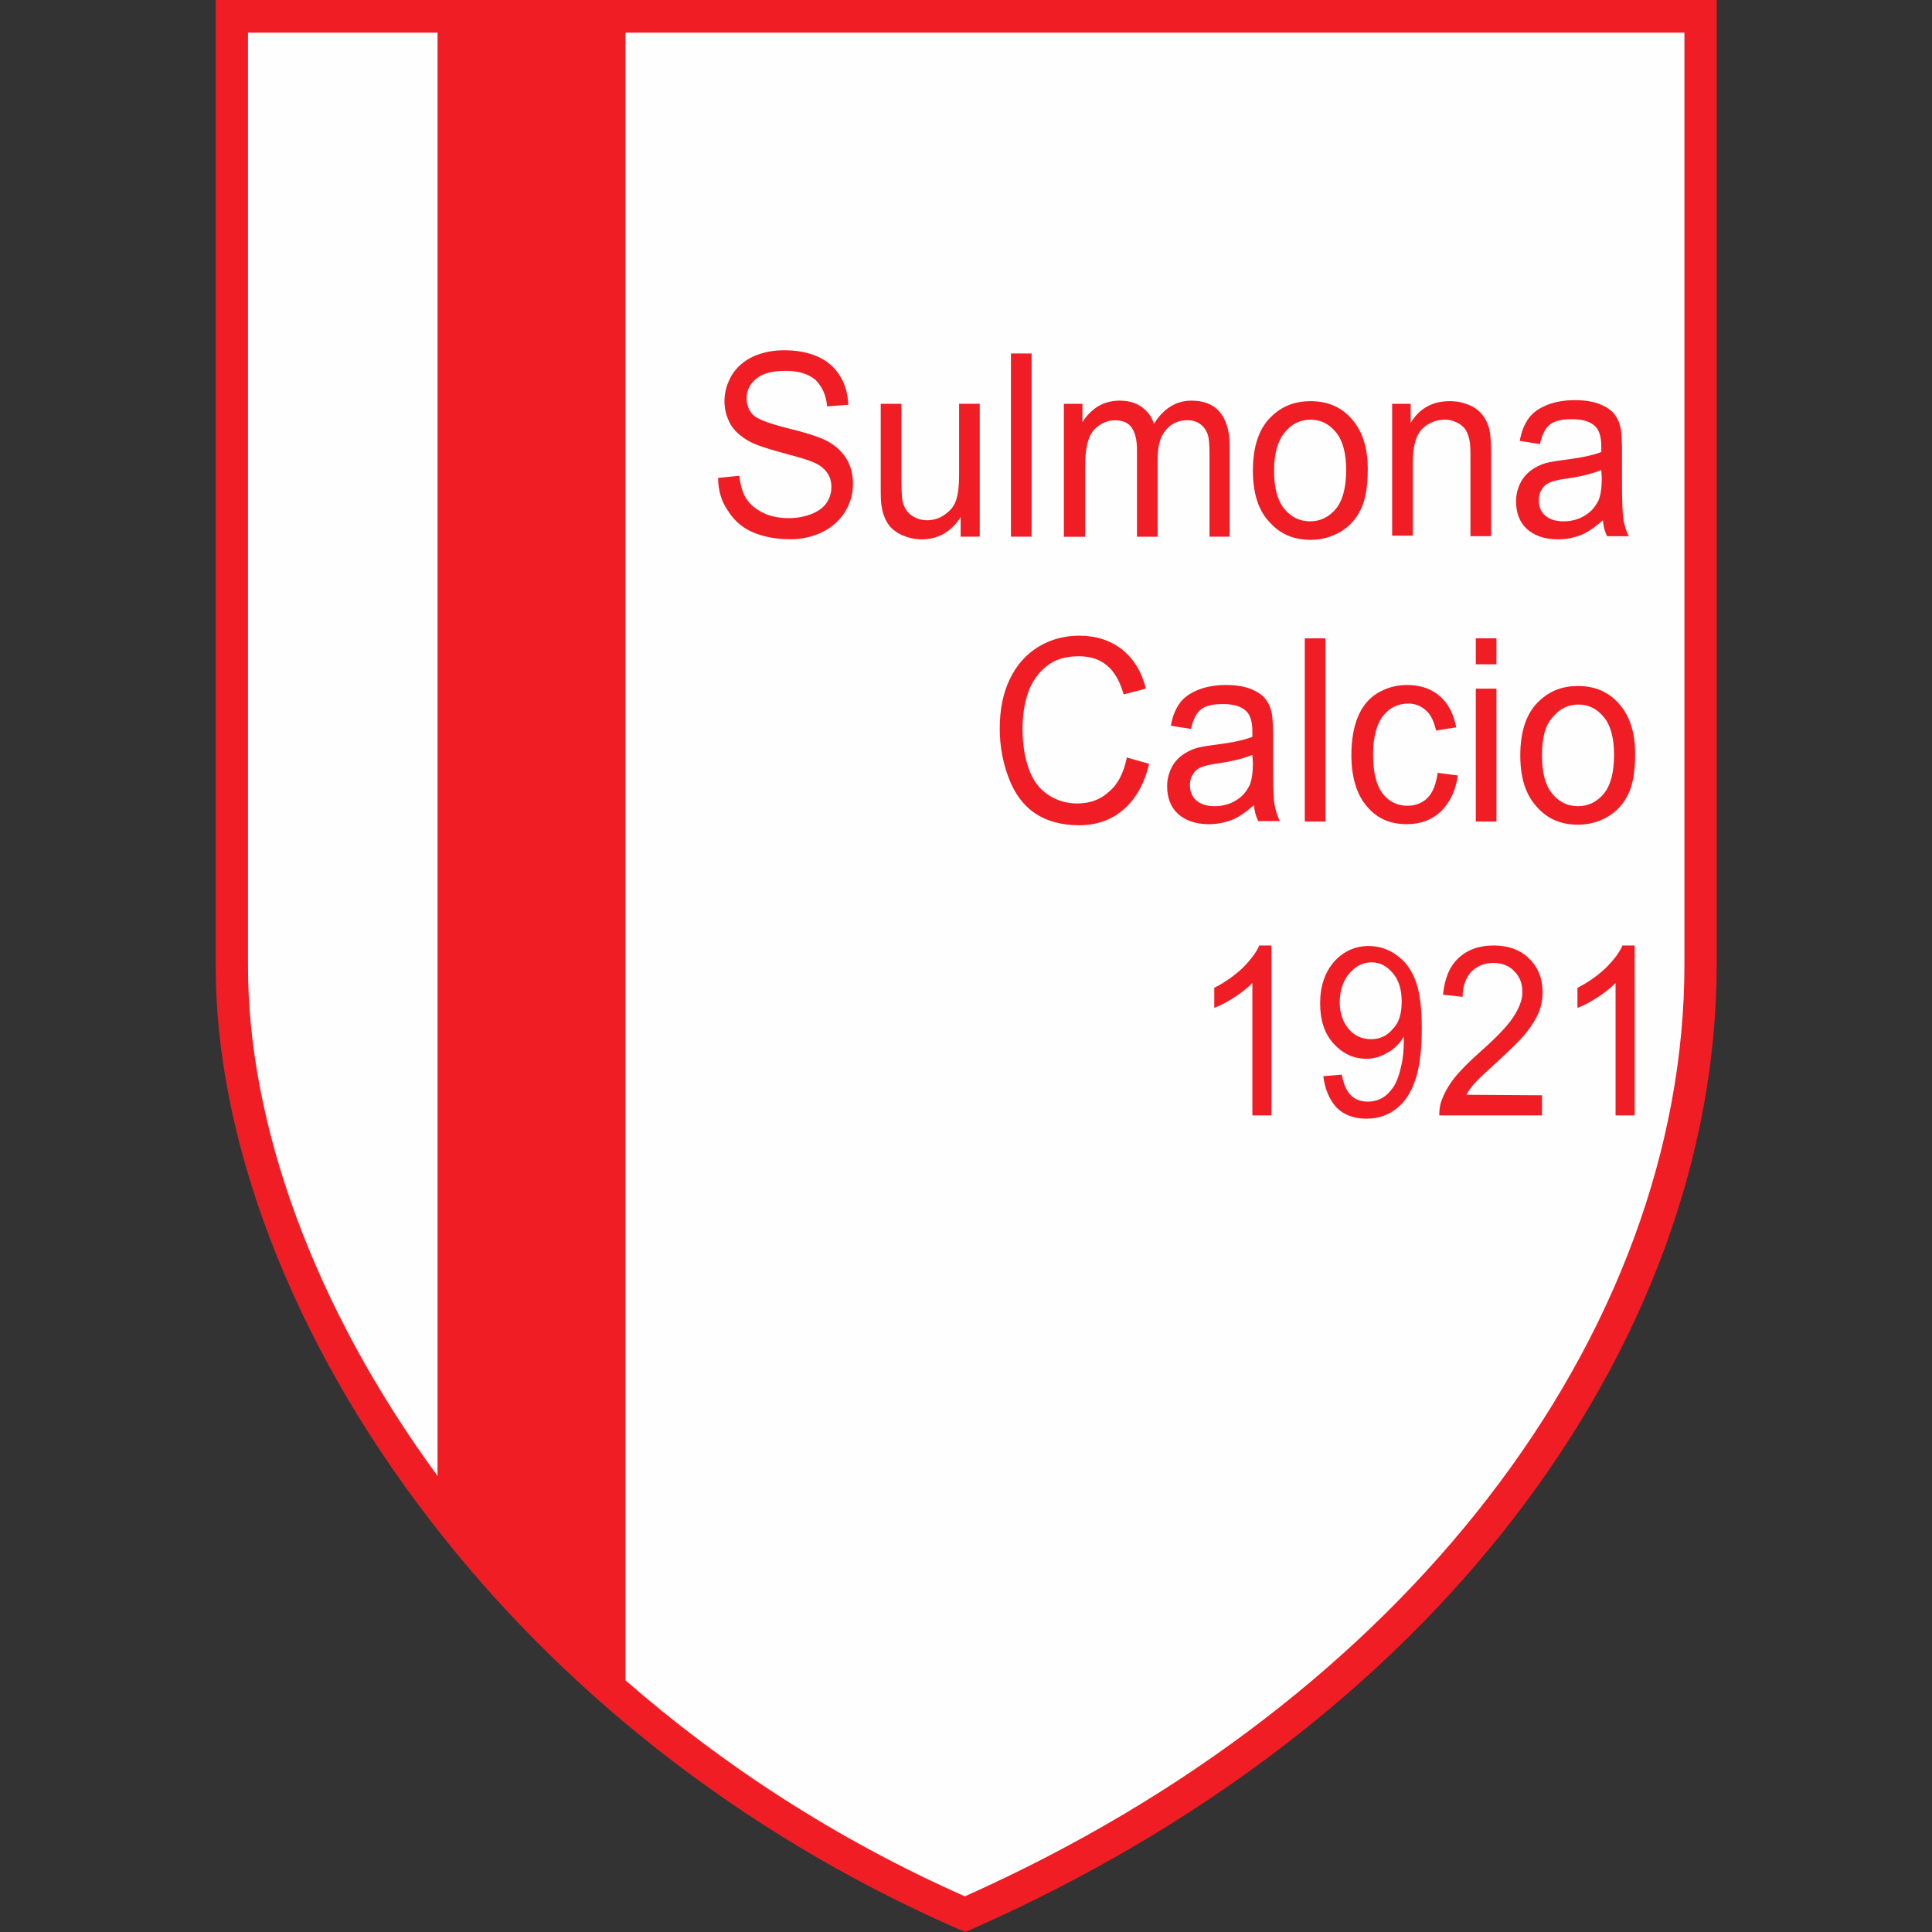 <?xml version="1.0" encoding="utf-8"?>
<!-- Generator: Adobe Illustrator 27.0.0, SVG Export Plug-In . SVG Version: 6.00 Build 0)  -->
<svg version="1.1" id="Layer_1" xmlns="http://www.w3.org/2000/svg" xmlns:xlink="http://www.w3.org/1999/xlink" x="0px" y="0px"
	 viewBox="0 0 512 512" style="enable-background:new 0 0 512 512;" xml:space="preserve">
<rect x="0" y="0" width="512" height="512" fill="#333333" stroke="none"/>
<style type="text/css">
	.st0{fill:#FEFEFE;}
	.st1{fill:#F01D24;}
</style>
<g id="XMLID_1_">
	<path id="XMLID_3_" class="st0" d="M61.37,4.3c129.79,0,259.44,0,389.23,0c0,83.77,0,167.53,0,251.3
		c0,96.53-71,196.86-194.89,251.72C131.94,453.3,61.23,341.05,61.37,255.6C61.37,171.83,61.37,88.07,61.37,4.3z"/>
	<path id="XMLID_7_" class="st1" d="M450.59-0.05h4.35V4.3v251.3l0,0c0,50.23-18.8,101.45-54.02,147.05
		c-33.53,43.36-82.08,81.52-143.4,108.6l-1.68,0.7l-1.82-0.7c-59.35-25.96-106.64-64.96-139.89-108.18
		C76.94,354.94,57.02,301.48,57.16,255.6l0,0V-0.05H450.59L450.59-0.05z M115.95,391.14V8.65H65.72V255.6l0,0
		C65.58,297.69,83.12,346.38,115.95,391.14L115.95,391.14z M165.76,8.65V445.3c25.54,22.31,55.7,42.09,89.94,57.25
		c59.07-26.38,105.94-63.42,138.35-105.23c34.1-43.92,52.34-93.31,52.34-141.72l0,0V8.65L165.76,8.65L165.76,8.65z"/>
	<path id="XMLID_17_" class="st1" d="M190.31,126.65l5.61-0.56c0.28,2.39,0.84,4.49,1.82,6.03s2.53,2.81,4.49,3.79
		c1.96,0.98,4.35,1.4,6.88,1.4c2.24,0,4.21-0.42,6.03-1.12c1.68-0.7,3.09-1.68,3.93-2.95c0.84-1.26,1.26-2.67,1.26-4.21
		c0-1.54-0.42-2.81-1.26-3.93c-0.84-1.12-2.1-2.1-4.07-2.81c-1.26-0.56-3.79-1.26-8-2.39c-4.07-1.12-7.02-2.1-8.7-3.09
		c-2.1-1.26-3.79-2.67-4.77-4.49c-0.98-1.82-1.54-3.79-1.54-6.03c0-2.39,0.7-4.77,1.96-6.88c1.26-2.1,3.23-3.79,5.61-4.91
		c2.53-1.12,5.19-1.68,8.28-1.68c3.37,0,6.31,0.56,8.84,1.68c2.53,1.12,4.49,2.81,5.89,5.05c1.4,2.25,2.1,4.77,2.24,7.72l-5.61,0.42
		c-0.28-3.09-1.4-5.33-3.09-7.02c-1.82-1.54-4.35-2.39-7.86-2.39c-3.65,0-6.17,0.7-7.86,2.1c-1.68,1.4-2.53,3.09-2.53,5.19
		c0,1.68,0.56,3.23,1.68,4.35c1.12,1.12,4.07,2.25,8.98,3.51c4.77,1.12,8.14,2.25,9.96,3.09c2.67,1.26,4.49,2.95,5.75,4.91
		c1.26,1.96,1.82,4.35,1.82,6.88c0,2.53-0.7,5.05-2.1,7.3c-1.4,2.24-3.37,4.07-5.89,5.33c-2.53,1.26-5.47,1.96-8.56,1.96
		c-4.07,0-7.44-0.7-10.24-1.96c-2.81-1.26-4.91-3.23-6.45-5.75C191.16,132.83,190.31,129.88,190.31,126.65L190.31,126.65z
		 M254.58,142.23v-5.19c-2.53,3.93-6.03,5.89-10.24,5.89c-1.96,0-3.65-0.42-5.33-1.12c-1.68-0.84-2.95-1.82-3.65-2.95
		c-0.84-1.26-1.4-2.67-1.68-4.49c-0.28-1.12-0.28-3.09-0.28-5.61v-21.75h5.47v19.5c0,3.09,0.14,5.19,0.28,6.31
		c0.42,1.54,1.12,2.81,2.25,3.65c1.12,0.84,2.53,1.4,4.21,1.4c1.68,0,3.23-0.42,4.63-1.4c1.4-0.98,2.53-2.1,3.09-3.79
		c0.56-1.54,0.84-3.93,0.84-6.88v-18.8h5.47v35.22L254.58,142.23L254.58,142.23z M267.91,142.23V93.68h5.47v48.55H267.91z
		 M281.94,142.23v-35.22h4.91v4.91c0.98-1.68,2.39-3.09,4.07-4.21c1.68-0.98,3.65-1.54,5.75-1.54c2.39,0,4.35,0.56,5.89,1.68
		c1.54,1.12,2.67,2.53,3.23,4.49c2.53-4.07,5.89-6.17,9.96-6.17c3.23,0,5.75,0.98,7.44,2.95c1.68,1.96,2.67,4.91,2.67,8.98v24.13
		h-5.33v-22.17c0-2.39-0.14-4.07-0.56-5.19c-0.42-0.98-0.98-1.82-1.96-2.53c-0.98-0.7-2.1-0.98-3.37-0.98
		c-2.24,0-4.21,0.84-5.61,2.53c-1.54,1.68-2.25,4.21-2.25,7.86v20.49h-5.47v-22.87c0-2.67-0.42-4.63-1.4-6.03
		c-0.84-1.26-2.39-1.96-4.35-1.96c-1.54,0-2.95,0.42-4.35,1.4c-1.26,0.84-2.24,2.1-2.81,3.93c-0.56,1.68-0.84,4.21-0.84,7.3v18.24
		H281.94L281.94,142.23z M332.03,124.69c0-6.45,1.68-11.37,5.05-14.45c2.81-2.67,6.17-3.93,10.24-3.93c4.49,0,8.14,1.54,10.94,4.77
		c2.81,3.23,4.21,7.58,4.21,13.19c0,4.49-0.56,8.14-1.82,10.66c-1.26,2.67-3.09,4.63-5.47,6.03c-2.39,1.4-5.05,2.1-7.86,2.1
		c-4.49,0-8.14-1.54-10.94-4.77C333.43,135.21,332.03,130.58,332.03,124.69L332.03,124.69z M337.64,124.69
		c0,4.49,0.84,7.86,2.67,10.1s4.07,3.37,6.88,3.37c2.67,0,5.05-1.12,6.88-3.37c1.82-2.25,2.67-5.75,2.67-10.24
		c0-4.35-0.84-7.72-2.67-9.96c-1.82-2.25-4.07-3.37-6.73-3.37c-2.81,0-5.05,1.12-6.88,3.37
		C338.62,116.83,337.64,120.2,337.64,124.69L337.64,124.69z M368.93,142.23v-35.22h4.91v5.05c2.39-3.93,5.89-5.75,10.38-5.75
		c1.96,0,3.79,0.42,5.33,1.12c1.68,0.7,2.81,1.82,3.65,2.95c0.84,1.26,1.4,2.67,1.68,4.35c0.14,1.12,0.28,3.09,0.28,5.75v21.61
		h-5.47v-21.47c0-2.39-0.14-4.21-0.7-5.47c-0.42-1.26-1.12-2.1-2.24-2.81c-1.12-0.7-2.39-1.12-3.79-1.12
		c-2.39,0-4.35,0.84-6.03,2.39c-1.68,1.68-2.53,4.63-2.53,9.12v19.22h-5.47V142.23z M424.78,137.88c-2.1,1.82-4.07,3.23-5.89,3.93
		c-1.82,0.7-3.93,1.12-6.03,1.12c-3.51,0-6.31-0.98-8.28-2.81c-1.96-1.82-2.81-4.35-2.81-7.3c0-1.68,0.42-3.37,1.12-4.77
		c0.7-1.4,1.68-2.53,2.81-3.37c1.12-0.84,2.53-1.54,3.93-1.96c1.12-0.28,2.67-0.56,4.91-0.84c4.49-0.56,7.72-1.26,9.82-2.1
		c0-0.84,0-1.4,0-1.54c0-2.39-0.56-4.21-1.54-5.19c-1.4-1.4-3.51-1.96-6.31-1.96c-2.53,0-4.49,0.42-5.75,1.4
		c-1.26,0.98-2.1,2.67-2.67,5.19l-5.33-0.84c0.42-2.53,1.26-4.49,2.39-6.03c1.12-1.54,2.81-2.67,4.91-3.51
		c2.1-0.84,4.63-1.26,7.3-1.26c2.81,0,5.05,0.42,6.73,1.12c1.68,0.7,2.95,1.54,3.79,2.67c0.84,1.12,1.4,2.39,1.68,4.07
		c0.14,0.98,0.28,2.81,0.28,5.47v8c0,5.61,0.14,9.12,0.42,10.52c0.28,1.4,0.7,2.95,1.4,4.21h-5.75
		C425.34,141.1,424.92,139.56,424.78,137.88L424.78,137.88z M424.35,124.55c-1.96,0.84-5.05,1.68-8.98,2.25
		c-2.24,0.28-3.93,0.7-4.77,1.12c-0.98,0.42-1.68,1.12-2.1,1.96c-0.56,0.84-0.7,1.82-0.7,2.81c0,1.54,0.56,2.95,1.68,3.93
		c1.12,0.98,2.67,1.54,4.91,1.54c2.1,0,4.07-0.56,5.61-1.54c1.68-0.98,2.81-2.39,3.65-4.07c0.56-1.4,0.84-3.37,0.84-5.89
		L424.35,124.55L424.35,124.55z"/>
	<path id="XMLID_27_" class="st1" d="M298.63,200.74l5.89,1.68c-1.26,5.33-3.51,9.26-6.73,12.07c-3.23,2.81-7.16,4.21-11.79,4.21
		c-4.77,0-8.7-1.12-11.79-3.23c-3.09-2.1-5.33-5.19-6.88-9.26c-1.54-4.07-2.39-8.42-2.39-13.05c0-5.05,0.84-9.4,2.67-13.19
		c1.82-3.79,4.35-6.59,7.58-8.56c3.23-1.96,6.88-2.95,10.8-2.95c4.49,0,8.28,1.26,11.37,3.65c3.09,2.53,5.19,5.89,6.31,10.38
		l-5.89,1.54c-0.98-3.51-2.53-6.17-4.49-7.72c-1.96-1.68-4.49-2.39-7.44-2.39c-3.51,0-6.31,0.84-8.56,2.67
		c-2.24,1.82-3.93,4.21-4.91,7.16s-1.4,6.17-1.4,9.26c0,4.21,0.56,7.72,1.68,10.8c1.12,3.09,2.81,5.33,5.19,6.88
		c2.39,1.54,4.91,2.24,7.58,2.24c3.37,0,6.17-0.98,8.42-3.09C296.25,207.89,297.79,204.81,298.63,200.74L298.63,200.74z
		 M332.31,213.37c-2.1,1.82-4.07,3.23-5.89,3.93c-1.82,0.7-3.93,1.12-6.03,1.12c-3.51,0-6.31-0.98-8.28-2.81
		c-1.96-1.82-2.81-4.35-2.81-7.3c0-1.68,0.42-3.37,1.12-4.77c0.7-1.4,1.68-2.53,2.81-3.37c1.12-0.84,2.53-1.54,3.93-1.96
		c1.12-0.28,2.67-0.56,4.91-0.84c4.49-0.56,7.72-1.26,9.82-2.1c0-0.84,0-1.4,0-1.54c0-2.39-0.56-4.21-1.54-5.19
		c-1.4-1.4-3.51-1.96-6.31-1.96c-2.53,0-4.49,0.42-5.75,1.4c-1.26,0.98-2.1,2.67-2.67,5.19l-5.33-0.84
		c0.42-2.53,1.26-4.49,2.39-6.03c1.12-1.54,2.81-2.67,4.91-3.51c2.1-0.84,4.63-1.26,7.3-1.26c2.81,0,5.05,0.42,6.73,1.12
		c1.68,0.7,2.95,1.54,3.79,2.67c0.84,1.12,1.4,2.39,1.68,4.07c0.14,0.98,0.28,2.81,0.28,5.47v8c0,5.61,0.14,9.12,0.42,10.52
		c0.28,1.4,0.7,2.95,1.4,4.21h-5.75C332.87,216.45,332.45,215.05,332.31,213.37L332.31,213.37z M331.89,200.04
		c-1.96,0.84-5.05,1.68-8.98,2.25c-2.24,0.28-3.93,0.7-4.77,1.12c-0.98,0.42-1.68,1.12-2.1,1.96c-0.56,0.84-0.7,1.82-0.7,2.81
		c0,1.54,0.56,2.95,1.68,3.93c1.12,0.98,2.67,1.54,4.91,1.54c2.1,0,4.07-0.56,5.61-1.54c1.68-0.98,2.81-2.39,3.65-4.07
		c0.56-1.4,0.84-3.37,0.84-5.89L331.89,200.04L331.89,200.04z M345.78,217.71v-48.55h5.47v48.55L345.78,217.71L345.78,217.71z
		 M381,204.81l5.33,0.7c-0.56,4.07-2.1,7.16-4.49,9.54c-2.39,2.25-5.47,3.37-8.98,3.37c-4.49,0-8-1.54-10.66-4.77
		c-2.67-3.09-4.07-7.72-4.07-13.61c0-3.79,0.56-7.16,1.68-9.96c1.12-2.81,2.95-5.05,5.33-6.45c2.39-1.4,4.91-2.1,7.72-2.1
		c3.51,0,6.45,0.98,8.7,2.95c2.25,1.96,3.65,4.63,4.35,8.28l-5.33,0.84c-0.56-2.39-1.4-4.21-2.67-5.33
		c-1.26-1.12-2.81-1.82-4.63-1.82c-2.81,0-5.05,1.12-6.73,3.23c-1.68,2.1-2.67,5.61-2.67,10.24c0,4.77,0.84,8.14,2.53,10.38
		c1.68,2.1,3.79,3.23,6.59,3.23c2.1,0,3.93-0.7,5.33-2.1C379.74,210,380.58,207.75,381,204.81L381,204.81z M391.1,176.04v-6.88h5.47
		v6.88H391.1z M391.1,217.71V182.5h5.47v35.22H391.1z M402.89,200.18c0-6.45,1.68-11.37,5.05-14.45c2.81-2.67,6.17-3.93,10.24-3.93
		c4.49,0,8.14,1.54,10.94,4.77c2.81,3.23,4.21,7.58,4.21,13.19c0,4.49-0.56,8.14-1.82,10.66c-1.26,2.67-3.09,4.63-5.47,6.03
		c-2.39,1.4-5.05,2.1-7.86,2.1c-4.49,0-8.14-1.54-10.94-4.77C404.29,210.56,402.89,206.07,402.89,200.18L402.89,200.18z
		 M408.64,200.18c0,4.49,0.84,7.86,2.67,10.1c1.82,2.25,4.07,3.37,6.88,3.37c2.67,0,5.05-1.12,6.88-3.37
		c1.82-2.25,2.67-5.75,2.67-10.24c0-4.35-0.84-7.72-2.67-9.96s-4.07-3.37-6.73-3.37c-2.81,0-5.05,1.12-6.88,3.37
		C409.48,192.18,408.64,195.55,408.64,200.18L408.64,200.18z"/>
	<path id="XMLID_33_" class="st1" d="M336.94,295.59h-5.05v-35.08c-1.26,1.26-2.81,2.53-4.77,3.79c-1.96,1.26-3.79,2.24-5.33,2.81
		v-5.33c2.81-1.4,5.33-3.23,7.44-5.19c2.1-2.1,3.65-4.07,4.49-6.03h3.23V295.59L336.94,295.59z M350.69,285.21l4.91-0.42
		c0.42,2.53,1.26,4.35,2.39,5.47c1.12,1.12,2.67,1.68,4.49,1.68c1.54,0,2.95-0.42,4.07-1.12c1.12-0.7,2.1-1.82,2.95-3.09
		c0.7-1.26,1.4-3.09,1.82-5.19c0.56-2.24,0.7-4.49,0.7-6.73c0-0.28,0-0.56,0-1.12c-0.98,1.68-2.39,3.23-4.21,4.21
		c-1.82,1.12-3.65,1.68-5.75,1.68c-3.37,0-6.31-1.4-8.7-4.07s-3.51-6.17-3.51-10.66c0-4.49,1.26-8.14,3.65-10.94
		c2.53-2.81,5.61-4.21,9.26-4.21c2.67,0,5.19,0.84,7.3,2.39c2.25,1.54,3.93,3.79,5.05,6.74c1.12,2.95,1.68,7.16,1.68,12.63
		c0,5.75-0.56,10.24-1.68,13.61c-1.12,3.37-2.81,6.03-5.05,7.72c-2.24,1.82-4.91,2.67-8,2.67c-3.23,0-5.89-0.98-7.86-2.95
		C352.37,291.52,351.11,288.71,350.69,285.21L350.69,285.21z M371.46,265.42c0-3.09-0.7-5.61-2.39-7.58
		c-1.54-1.82-3.37-2.81-5.61-2.81c-2.25,0-4.21,0.98-5.89,2.95c-1.68,1.96-2.53,4.63-2.53,7.72c0,2.81,0.84,5.19,2.39,7.02
		c1.54,1.82,3.51,2.67,5.89,2.67s4.21-0.84,5.75-2.67C370.76,271.03,371.46,268.65,371.46,265.42L371.46,265.42z M408.64,290.26
		v5.33h-27.22c0-1.26,0.14-2.67,0.56-3.79c0.7-1.96,1.82-4.07,3.37-6.03c1.54-1.96,3.79-4.21,6.59-6.73
		c4.49-3.93,7.58-7.16,9.12-9.54c1.54-2.39,2.39-4.49,2.39-6.59c0-2.24-0.7-4.07-2.1-5.47c-1.4-1.54-3.37-2.25-5.61-2.25
		c-2.39,0-4.35,0.84-5.89,2.39c-1.4,1.54-2.25,3.79-2.25,6.59l-5.19-0.56c0.42-4.21,1.68-7.44,4.07-9.68
		c2.39-2.25,5.47-3.37,9.4-3.37c3.93,0,7.16,1.26,9.4,3.51c2.39,2.39,3.51,5.33,3.51,8.84c0,1.82-0.28,3.51-0.98,5.33
		c-0.7,1.68-1.82,3.51-3.37,5.47c-1.54,1.96-4.21,4.49-7.86,7.86c-3.09,2.81-5.05,4.63-5.89,5.61s-1.54,1.96-2.1,2.95L408.64,290.26
		L408.64,290.26z M433.19,295.59h-5.05v-35.08c-1.26,1.26-2.81,2.53-4.77,3.79c-1.96,1.26-3.79,2.24-5.33,2.81v-5.33
		c2.81-1.4,5.33-3.23,7.44-5.19c2.1-2.1,3.65-4.07,4.49-6.03h3.23V295.59L433.19,295.59z"/>
</g>
</svg>
